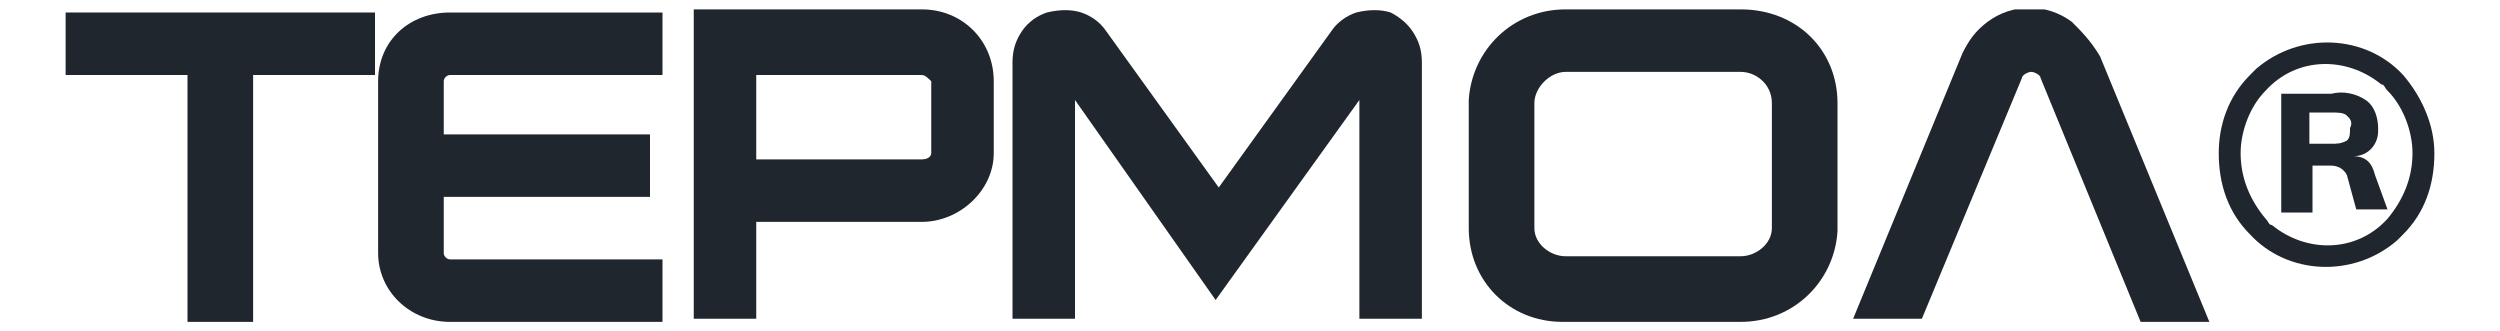 <svg viewBox="0 0 80 10.6" xmlns="http://www.w3.org/2000/svg" xmlns:xlink="http://www.w3.org/1999/xlink" style="enable-background:new 0 0 80 10.6;">
    <style type="text/css">
        .st0{fill:#1F262D;}
        .st1{clip-path:url(#SVGID_2_);}
    </style>
    <polygon class="st0" points="2.1,0.4 2.1,2.4 6,2.4 6,10.3 8.1,10.3 8.1,2.4 12,2.4 12,0.4 " />
    <g>
        <defs>
            <rect id="SVGID_1_" x="2.1" y="0.3" width="75.8" height="10" />
        </defs>
        <clipPath id="SVGID_2_">
            <use xlink:href="#SVGID_1_" style="overflow:visible;" />
        </clipPath>
        <g class="st1">
            <path class="st0" d="M12.1,2.6v5.5c0,1.2,1,2.2,2.3,2.2c0,0,0,0,0,0h6.8v-2h-6.8c-0.1,0-0.2-0.1-0.2-0.2V6.3h6.6V4.3h-6.6V2.6
			c0-0.1,0.1-0.2,0.2-0.2h6.8v-2h-6.8C13.1,0.4,12.1,1.3,12.1,2.6C12.1,2.6,12.1,2.6,12.1,2.6" />
            <path class="st0" d="M29.8,4.9c0,0.1-0.1,0.2-0.3,0.2c0,0,0,0,0,0h-5.3V2.4h5.3c0.1,0,0.2,0.1,0.3,0.2L29.8,4.9z M29.5,0.3h-7.3
			v9.9h2V7.1h5.3c1.2,0,2.3-1,2.3-2.2c0,0,0,0,0,0V2.6C31.8,1.3,30.8,0.3,29.5,0.3" />
            <path class="st0" d="M44.5,0.4c-0.3-0.1-0.7-0.1-1.1,0c-0.3,0.1-0.6,0.3-0.8,0.6l-3.6,5l-3.6-5c-0.2-0.3-0.5-0.5-0.8-0.6
			c-0.3-0.1-0.7-0.1-1.1,0c-0.3,0.1-0.6,0.3-0.8,0.6c-0.2,0.3-0.3,0.6-0.3,1v8.2h2v-7l4.5,6.4l4.6-6.4v7h2V2c0-0.4-0.1-0.7-0.3-1
			C45,0.7,44.7,0.5,44.5,0.4" />
            <path class="st0" d="M56.7,7.3c0,0.5-0.5,0.9-1,0.9h-5.6c-0.5,0-1-0.4-1-0.9v-4c0-0.5,0.5-1,1-1h5.6c0.5,0,1,0.4,1,1L56.7,7.3z
			 M55.7,0.3h-5.6c-1.7,0-3,1.3-3.1,2.9c0,0,0,0,0,0.1v4c0,1.7,1.3,3,3,3c0,0,0,0,0.1,0h5.6c1.7,0,3-1.3,3.1-2.9c0,0,0,0,0-0.1v-4
			C58.8,1.6,57.5,0.3,55.7,0.3C55.8,0.3,55.8,0.3,55.7,0.3" />
            <path class="st0" d="M66.3,0.7c-0.8-0.6-1.9-0.6-2.7,0c-0.4,0.3-0.6,0.6-0.8,1l-3.5,8.5h2.2l3.2-7.7c0-0.1,0.2-0.2,0.3-0.2
			c0.1,0,0.3,0.1,0.3,0.2l3.2,7.8h2.2l-3.5-8.5C66.9,1.3,66.6,1,66.3,0.7" />
            <path class="st0" d="M76.4,7c-1,1.1-2.6,1.1-3.7,0.2c-0.1,0-0.1-0.1-0.2-0.2c-0.5-0.6-0.8-1.3-0.8-2.1c0-0.7,0.3-1.5,0.8-2
			c1-1.1,2.6-1.1,3.7-0.2c0.1,0,0.1,0.1,0.2,0.2c0.5,0.5,0.8,1.3,0.8,2C77.2,5.7,76.9,6.4,76.4,7 M76.9,2.4
			c-1.2-1.3-3.3-1.4-4.7-0.2c-0.1,0.1-0.1,0.1-0.2,0.2c-0.7,0.7-1,1.6-1,2.5c0,1,0.3,1.9,1,2.6c1.2,1.3,3.3,1.4,4.7,0.2
			c0.1-0.1,0.1-0.1,0.2-0.2c0.7-0.7,1-1.6,1-2.6C77.9,4,77.5,3.1,76.9,2.4" />
            <path class="st0" d="M75.1,4.5c-0.2,0.1-0.3,0.1-0.5,0.1h-0.7v-1h0.7c0.2,0,0.4,0,0.5,0.1c0.1,0.1,0.2,0.2,0.1,0.4
			C75.2,4.3,75.2,4.4,75.1,4.5 M75.3,5L75.3,5c0.5,0,0.8-0.4,0.8-0.8c0,0,0-0.1,0-0.1c0-0.3-0.1-0.7-0.4-0.9C75.4,3,75,2.9,74.6,3
			c-0.8,0-1.3,0-1.6,0v3.8h1V5.3h0.6c0.2,0,0.4,0.1,0.5,0.3l0.3,1.1h1L76,5.6C75.9,5.2,75.7,5,75.3,5" />
        </g>
    </g>
</svg>
